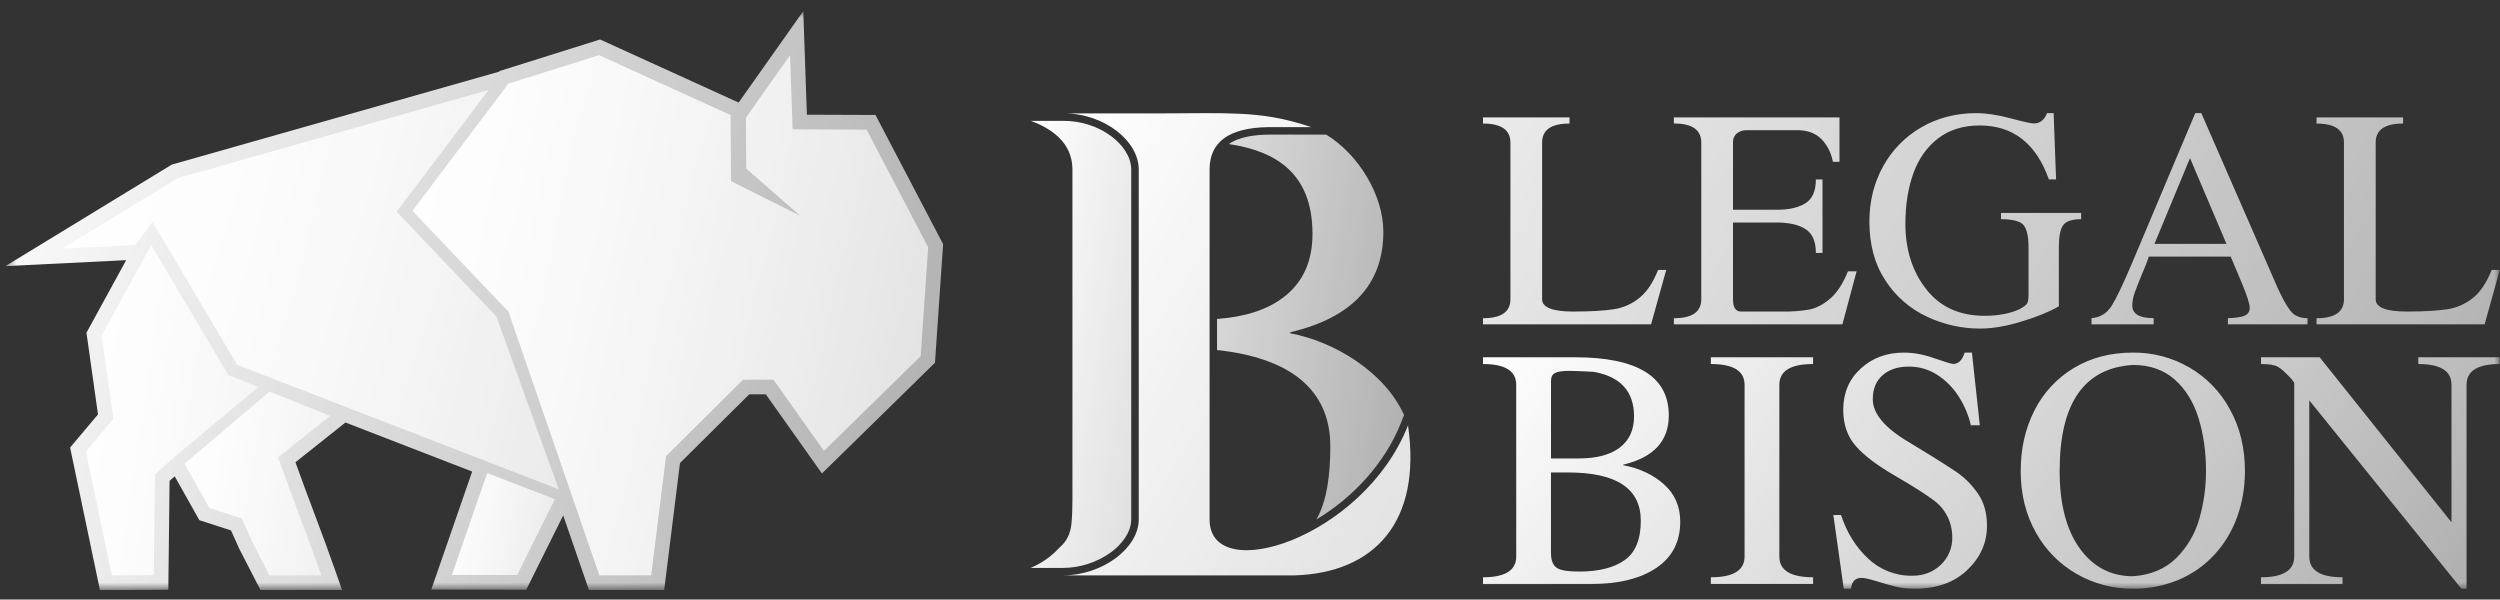 <svg width="221" height="53" viewBox="0 0 221 53" fill="none" xmlns="http://www.w3.org/2000/svg">
<rect x="0" y="0" width="221" height="53" fill="#333333" stroke="none"/>
<g clip-path="url(#clip0_529_1662)">
<mask id="mask0_529_1662" style="mask-type:luminance" maskUnits="userSpaceOnUse" x="0" y="0" width="221" height="53">
<path d="M0.479 0.982H220.978V52.169H0.479V0.982Z" fill="white"/>
</mask>
<g mask="url(#mask0_529_1662)">
<path fill-rule="evenodd" clip-rule="evenodd" d="M44.117 6.337L44.164 6.278L53.047 3.49L65.294 9.067L71.01 0.982L71.329 10.14L77.392 10.162L83.371 21.581L82.653 32.064L72.659 41.855L67.698 34.858H66.233L60.111 40.933L58.713 52.157H52.062L49.787 45.562L46.519 52.132L38.122 52.122L41.74 41.687L30.538 37.35L26.116 40.864C27.258 44.066 28.516 47.223 29.634 50.432L30.239 52.157H23.027L21.149 48.511L20.421 46.889L17.625 45.985L15.444 42.107L14.991 42.502L14.879 52.133L8.835 52.169L6.197 39.561L8.662 36.636L7.644 29.412L11.154 22.998L0.479 23.524L15.186 14.55L44.117 6.337Z" fill="url(#paint0_linear_529_1662)"/>
<path fill-rule="evenodd" clip-rule="evenodd" d="M43.072 41.816L39.947 50.827L45.718 50.832L49.051 44.131L43.072 41.816Z" fill="url(#paint1_linear_529_1662)"/>
<path fill-rule="evenodd" clip-rule="evenodd" d="M29.19 36.763L24.583 40.425C25.528 43.132 27.465 48.154 28.41 50.859H23.819L22.321 47.946L21.37 45.829L18.508 44.904L16.311 40.996L23.833 34.617L29.188 36.763H29.19Z" fill="url(#paint2_linear_529_1662)"/>
<path fill-rule="evenodd" clip-rule="evenodd" d="M22.111 34.818C21.091 35.665 20.075 36.515 19.057 37.364C17.256 38.864 15.443 40.35 13.698 41.916L13.594 50.844L9.885 50.864L7.595 39.915L10.025 37.027L8.987 29.658L13.24 21.892L13.366 21.659L20.187 33.157L22.829 34.216L22.111 34.818Z" fill="url(#paint3_linear_529_1662)"/>
<path fill-rule="evenodd" clip-rule="evenodd" d="M5.509 21.976L15.711 15.751L43.193 7.949L35.066 18.718L43.884 27.983L49.396 43.257L20.962 32.251L13.492 19.634L11.943 21.657L5.505 21.976H5.509Z" fill="url(#paint4_linear_529_1662)"/>
<path fill-rule="evenodd" clip-rule="evenodd" d="M52.959 4.878L64.584 10.172L64.619 16.011L70.754 19.082L65.968 14.909L65.942 10.396L69.844 4.878L70.071 11.434L76.605 11.457L82.049 21.858L81.389 31.483L72.837 39.862L68.368 33.56H65.696L58.875 40.327L57.565 50.86H52.984L50.913 44.851L49.7 41.337L44.948 27.556L36.459 18.639L44.948 7.39L52.961 4.878H52.959Z" fill="url(#paint5_linear_529_1662)"/>
<path fill-rule="evenodd" clip-rule="evenodd" d="M117.239 11.899C120.093 13.645 122.288 17.248 122.288 20.491C122.288 25.117 119.546 28.076 114.059 29.37V29.462C117.975 30.191 122.42 32.901 124.117 36.687L123.852 37.361C122.45 40.91 119.65 43.956 116.37 45.921C117.305 44.3 117.601 41.94 117.601 39.463C117.601 34.482 114.11 31.642 107.586 30.943V28.196C110.047 28.019 112 27.385 113.437 26.3C115.167 24.991 116.024 23.123 116.024 20.678C116.024 15.264 112.73 13.35 108.631 12.734C109.594 12.055 111.057 11.915 112.122 11.901C113.382 11.889 114.646 11.899 115.906 11.899H117.239ZM91.103 50.205C91.7 49.954 92.261 49.626 92.773 49.23C93.096 48.975 93.398 48.694 93.677 48.392C94.287 47.866 94.633 47.171 94.712 46.315C94.722 46.254 94.728 46.193 94.732 46.132C94.83 45.043 94.803 43.297 94.803 42.115V14.976C94.803 12.562 92.862 11.32 91.121 10.684H94.041C95.549 10.684 97.096 11.167 98.297 12.088C99.181 12.767 100 13.811 100 14.976V45.911C100 47.086 99.138 48.13 98.244 48.799C96.988 49.715 95.473 50.207 93.919 50.205H91.103Z" fill="url(#paint6_linear_529_1662)"/>
<path fill-rule="evenodd" clip-rule="evenodd" d="M95.257 50.865H93.922C97.521 50.865 100.665 48.42 100.665 45.912V14.975C100.665 12.483 97.643 10.022 94.043 10.022H102.957C105.607 10.016 107.607 9.963 109.58 10.057C111.519 10.152 113.431 10.39 115.909 11.238H112.115C108.662 11.29 106.928 12.536 106.928 14.975V45.928C106.928 51.861 120.522 47.601 124.469 37.604C125.7 46.16 121.497 50.641 114.437 50.865H95.257ZM131.098 28.67V28.132C132.71 28.132 133.52 27.575 133.52 26.451V12.597C133.52 11.48 132.708 10.923 131.098 10.923V10.378H138.745V10.921C137.134 10.921 136.323 11.48 136.323 12.595V26.459C136.323 27.177 137.244 27.54 139.079 27.54C140.615 27.54 141.808 27.469 142.653 27.337C143.479 27.214 144.257 26.872 144.907 26.346C145.57 25.823 146.127 24.994 146.574 23.864H147.293L145.954 28.67H131.098ZM147.97 28.67V28.132C149.583 28.132 150.392 27.575 150.392 26.451V12.597C150.392 11.475 149.583 10.915 147.97 10.915V10.378H162.61V14.306H162.031C161.869 13.496 161.535 12.827 161.019 12.303C160.495 11.772 159.79 11.508 158.891 11.508H154.41C154.095 11.498 153.786 11.599 153.538 11.793C153.423 11.89 153.333 12.013 153.273 12.151C153.214 12.289 153.188 12.439 153.197 12.589V18.542H157.091C158.158 18.542 159.001 18.346 159.609 17.964C160.224 17.572 160.523 16.875 160.523 15.863H161.109V22.36H160.523C160.523 21.354 160.224 20.649 159.617 20.259C159.009 19.867 158.164 19.672 157.089 19.672H153.197V26.461C153.197 27.179 153.433 27.541 153.902 27.541H157.591C158.384 27.555 159.176 27.494 159.958 27.36C160.572 27.234 161.186 26.913 161.787 26.396C162.393 25.882 162.917 25.073 163.362 23.984H164.124L162.868 28.672L147.97 28.67ZM181.758 15.861H181.122C179.992 12.68 177.954 11.091 175.009 11.091C173.544 11.091 172.316 11.475 171.327 12.233C170.335 13 169.603 14.034 169.134 15.345C168.667 16.65 168.437 18.135 168.437 19.794C168.437 22.078 169.051 23.996 170.278 25.565C171.499 27.134 173.223 27.916 175.428 27.916C176.643 27.916 177.676 27.721 178.527 27.331C178.911 27.12 179.141 26.947 179.216 26.799C179.287 26.662 179.322 26.374 179.322 25.957V21.846C179.322 20.932 179.183 20.291 178.909 19.928C178.631 19.566 177.962 19.377 176.887 19.377V18.826H183.974V19.377C183.148 19.377 182.608 19.566 182.364 19.936C182.12 20.304 182.002 20.946 182.002 21.846V27.079C181.136 27.575 180.027 28.028 178.675 28.431C177.32 28.845 176.111 29.046 175.052 29.046C173.412 29.046 171.843 28.697 170.341 27.992C168.841 27.295 167.568 26.187 166.671 24.797C165.728 23.368 165.254 21.631 165.254 19.586C165.254 17.794 165.659 16.168 166.468 14.703C167.258 13.263 168.429 12.069 169.853 11.25C171.29 10.419 172.908 10.002 174.71 10.002C175.595 10.002 176.607 10.156 177.737 10.461C178.868 10.762 179.553 10.914 179.781 10.914C180.332 10.914 180.726 10.608 180.954 10.002H181.541L181.758 15.861ZM201.345 25.453C201.756 26.352 202.126 27.024 202.469 27.463C202.803 27.91 203.305 28.126 203.983 28.126V28.67H196.948V28.126C197.661 28.105 198.155 28.028 198.441 27.896C198.575 27.841 198.689 27.745 198.766 27.622C198.844 27.5 198.882 27.356 198.874 27.211C198.874 26.862 198.644 26.152 198.199 25.077L197.193 22.685H189.957C189.794 23.164 189.61 23.636 189.406 24.1C189.161 24.68 188.93 25.267 188.713 25.858C188.58 26.223 188.504 26.608 188.491 26.996C188.491 27.748 189.119 28.126 190.381 28.126V28.67H184.89V28.126C185.658 28.069 186.258 27.693 186.691 27.004C187.117 26.305 187.703 25.077 188.449 23.313L194.06 10.002H194.596L201.345 25.453ZM190.457 21.555H196.817L193.596 13.975L190.457 21.555ZM204.784 28.67V28.132C206.396 28.132 207.206 27.575 207.206 26.451V12.597C207.206 11.48 206.396 10.923 204.784 10.923V10.378H212.433V10.921C210.82 10.921 210.011 11.48 210.011 12.595V26.459C210.011 27.177 210.932 27.54 212.767 27.54C214.303 27.54 215.496 27.469 216.34 27.337C217.167 27.214 217.945 26.872 218.595 26.346C219.258 25.823 219.815 24.994 220.262 23.864H220.981L219.64 28.67H204.784Z" fill="url(#paint7_linear_529_1662)"/>
<path fill-rule="evenodd" clip-rule="evenodd" d="M134.033 34.015C134.033 32.79 133.054 32.18 131.097 32.18V31.583H139.218C144.754 31.583 147.522 33.296 147.522 36.722C147.522 38.992 146.176 40.443 143.486 41.078V41.124C144.924 41.391 146.125 41.956 147.087 42.805C148.052 43.661 148.532 44.77 148.532 46.116C148.532 47.898 147.828 49.258 146.414 50.206C145.006 51.154 143.079 51.629 140.64 51.629H131.097V51.032C133.054 51.032 134.035 50.42 134.035 49.197L134.033 34.015ZM137.108 48.914C137.108 49.495 137.259 49.916 137.566 50.16C137.872 50.404 138.545 50.526 139.584 50.526C141.321 50.526 142.66 50.192 143.614 49.518C144.571 48.845 145.046 47.684 145.046 46.032C145.046 43.187 142.904 41.766 138.622 41.766H137.106V48.912L137.108 48.914ZM139.584 40.527C141.138 40.527 142.337 40.206 143.179 39.572C144.026 38.929 144.449 38.011 144.449 36.812C144.449 34.603 143.256 33.288 140.87 32.867C140.164 32.829 139.458 32.801 138.752 32.782C138.139 32.782 137.71 32.843 137.474 32.967C137.23 33.089 137.108 33.325 137.108 33.684V40.527H139.584ZM157.295 49.197C157.295 50.418 158.289 51.03 160.278 51.03V51.627H151.239V51.03C153.228 51.03 154.22 50.42 154.22 49.197V34.015C154.22 32.79 153.226 32.18 151.239 32.18V31.583H160.276V32.18C158.287 32.18 157.295 32.79 157.295 34.015V49.197ZM162.067 45.528H162.749C163.253 47.063 164.04 48.349 165.133 49.365C166.183 50.37 167.587 50.92 169.041 50.895C170.058 50.895 170.907 50.566 171.58 49.916C171.905 49.604 172.162 49.228 172.334 48.812C172.506 48.396 172.591 47.949 172.582 47.498C172.582 47.124 172.529 46.758 172.437 46.398C172.2 45.527 171.674 44.762 170.946 44.228C170.218 43.685 169.08 42.959 167.521 42.057C165.96 41.155 164.804 40.283 164.064 39.442C163.316 38.6 162.942 37.531 162.942 36.224C162.942 34.741 163.453 33.532 164.485 32.583C165.509 31.644 166.786 31.17 168.308 31.17C169.165 31.17 170.06 31.337 171.005 31.674C171.956 32.002 172.514 32.172 172.667 32.172C173.126 32.172 173.462 31.843 173.677 31.17H174.319L175.014 37.592H174.226C174.009 36.667 173.631 35.787 173.11 34.993C172.62 34.23 171.968 33.585 171.2 33.103C170.461 32.639 169.603 32.398 168.73 32.408C167.773 32.408 167.001 32.66 166.426 33.166C165.845 33.67 165.554 34.381 165.554 35.298C165.554 36.574 166.625 37.844 168.775 39.106C170.169 39.937 171.546 40.798 172.903 41.689C173.651 42.195 174.295 42.837 174.839 43.616C175.382 44.396 175.65 45.351 175.65 46.483C175.65 47.973 175.075 49.264 173.921 50.375C172.773 51.483 171.222 52.04 169.271 52.04C168.645 52.04 168.086 51.981 167.598 51.863C167.029 51.719 166.465 51.559 165.906 51.383C165.265 51.186 164.814 51.086 164.546 51.086C164.003 51.086 163.698 51.401 163.629 52.04H162.987L162.067 45.528ZM198.452 41.63C198.452 43.087 198.221 44.449 197.757 45.719C197.298 46.979 196.633 48.081 195.76 49.028C194.881 49.984 193.807 50.74 192.61 51.245C191.322 51.785 189.938 52.055 188.541 52.04C186.809 52.052 185.105 51.606 183.599 50.749C182.079 49.884 180.826 48.617 179.977 47.087C179.081 45.504 178.63 43.685 178.63 41.628C178.63 39.647 179.036 37.867 179.853 36.269C180.636 34.714 181.846 33.414 183.342 32.522C184.848 31.621 186.576 31.17 188.541 31.17C190.296 31.151 192.023 31.605 193.542 32.485C195.058 33.364 196.3 34.648 197.129 36.192C198.009 37.783 198.452 39.596 198.452 41.63ZM182.072 41.63C182.072 44.557 182.668 46.841 183.853 48.485C185.039 50.121 186.606 50.94 188.549 50.94C190.124 50.826 191.394 50.298 192.364 49.349C193.335 48.388 194.041 47.192 194.414 45.878C194.813 44.497 195.014 43.066 195.01 41.628C195.01 39.938 194.788 38.387 194.353 36.972C193.918 35.558 193.213 34.418 192.25 33.556C191.28 32.697 190.047 32.262 188.549 32.262C184.228 32.53 182.072 35.651 182.072 41.63ZM218.043 52.04H217.584L204.141 35.391V49.197C204.141 50.42 205.12 51.032 207.077 51.032V51.629H199.873V51.032C201.832 51.032 202.81 50.42 202.81 49.197V33.837L202.574 33.509C202.045 32.936 201.633 32.569 201.35 32.416C201.058 32.255 200.57 32.18 199.873 32.18V31.583H205.059L216.712 46.17V34.015C216.712 32.79 215.733 32.18 213.776 32.18V31.583H220.98V32.18C219.021 32.18 218.043 32.79 218.043 34.015V52.04Z" fill="url(#paint8_linear_529_1662)"/>
</g>
</g>
<defs>
<linearGradient id="paint0_linear_529_1662" x1="0.264" y1="1.381" x2="90.18" y2="29.789" gradientUnits="userSpaceOnUse">
<stop stop-color="white"/>
<stop offset="1" stop-color="white" stop-opacity="0.6"/>
</linearGradient>
<linearGradient id="paint1_linear_529_1662" x1="39.924" y1="41.886" x2="50.379" y2="43.945" gradientUnits="userSpaceOnUse">
<stop stop-color="white"/>
<stop offset="1" stop-color="white" stop-opacity="0.6"/>
</linearGradient>
<linearGradient id="paint2_linear_529_1662" x1="16.277" y1="34.744" x2="31.283" y2="37.066" gradientUnits="userSpaceOnUse">
<stop stop-color="white"/>
<stop offset="1" stop-color="white" stop-opacity="0.6"/>
</linearGradient>
<linearGradient id="paint3_linear_529_1662" x1="7.556" y1="21.887" x2="25.544" y2="23.718" gradientUnits="userSpaceOnUse">
<stop stop-color="white"/>
<stop offset="1" stop-color="white" stop-opacity="0.6"/>
</linearGradient>
<linearGradient id="paint4_linear_529_1662" x1="5.391" y1="8.225" x2="54.845" y2="20.218" gradientUnits="userSpaceOnUse">
<stop stop-color="white"/>
<stop offset="1" stop-color="white" stop-opacity="0.6"/>
</linearGradient>
<linearGradient id="paint5_linear_529_1662" x1="36.34" y1="5.236" x2="88.768" y2="15.378" gradientUnits="userSpaceOnUse">
<stop stop-color="white"/>
<stop offset="1" stop-color="white" stop-opacity="0.6"/>
</linearGradient>
<linearGradient id="paint6_linear_529_1662" x1="91.018" y1="10.993" x2="129.385" y2="17.245" gradientUnits="userSpaceOnUse">
<stop stop-color="white"/>
<stop offset="1" stop-color="white" stop-opacity="0.6"/>
</linearGradient>
<linearGradient id="paint7_linear_529_1662" x1="93.592" y1="10.32" x2="204.399" y2="77.538" gradientUnits="userSpaceOnUse">
<stop stop-color="white"/>
<stop offset="1" stop-color="white" stop-opacity="0.6"/>
</linearGradient>
<linearGradient id="paint8_linear_529_1662" x1="130.864" y1="31.332" x2="193.723" y2="84.145" gradientUnits="userSpaceOnUse">
<stop stop-color="white"/>
<stop offset="1" stop-color="white" stop-opacity="0.6"/>
</linearGradient>
<clipPath id="clip0_529_1662">
<rect width="220.499" height="51.187" fill="white" transform="translate(0.479 0.982)"/>
</clipPath>
</defs>
</svg>
